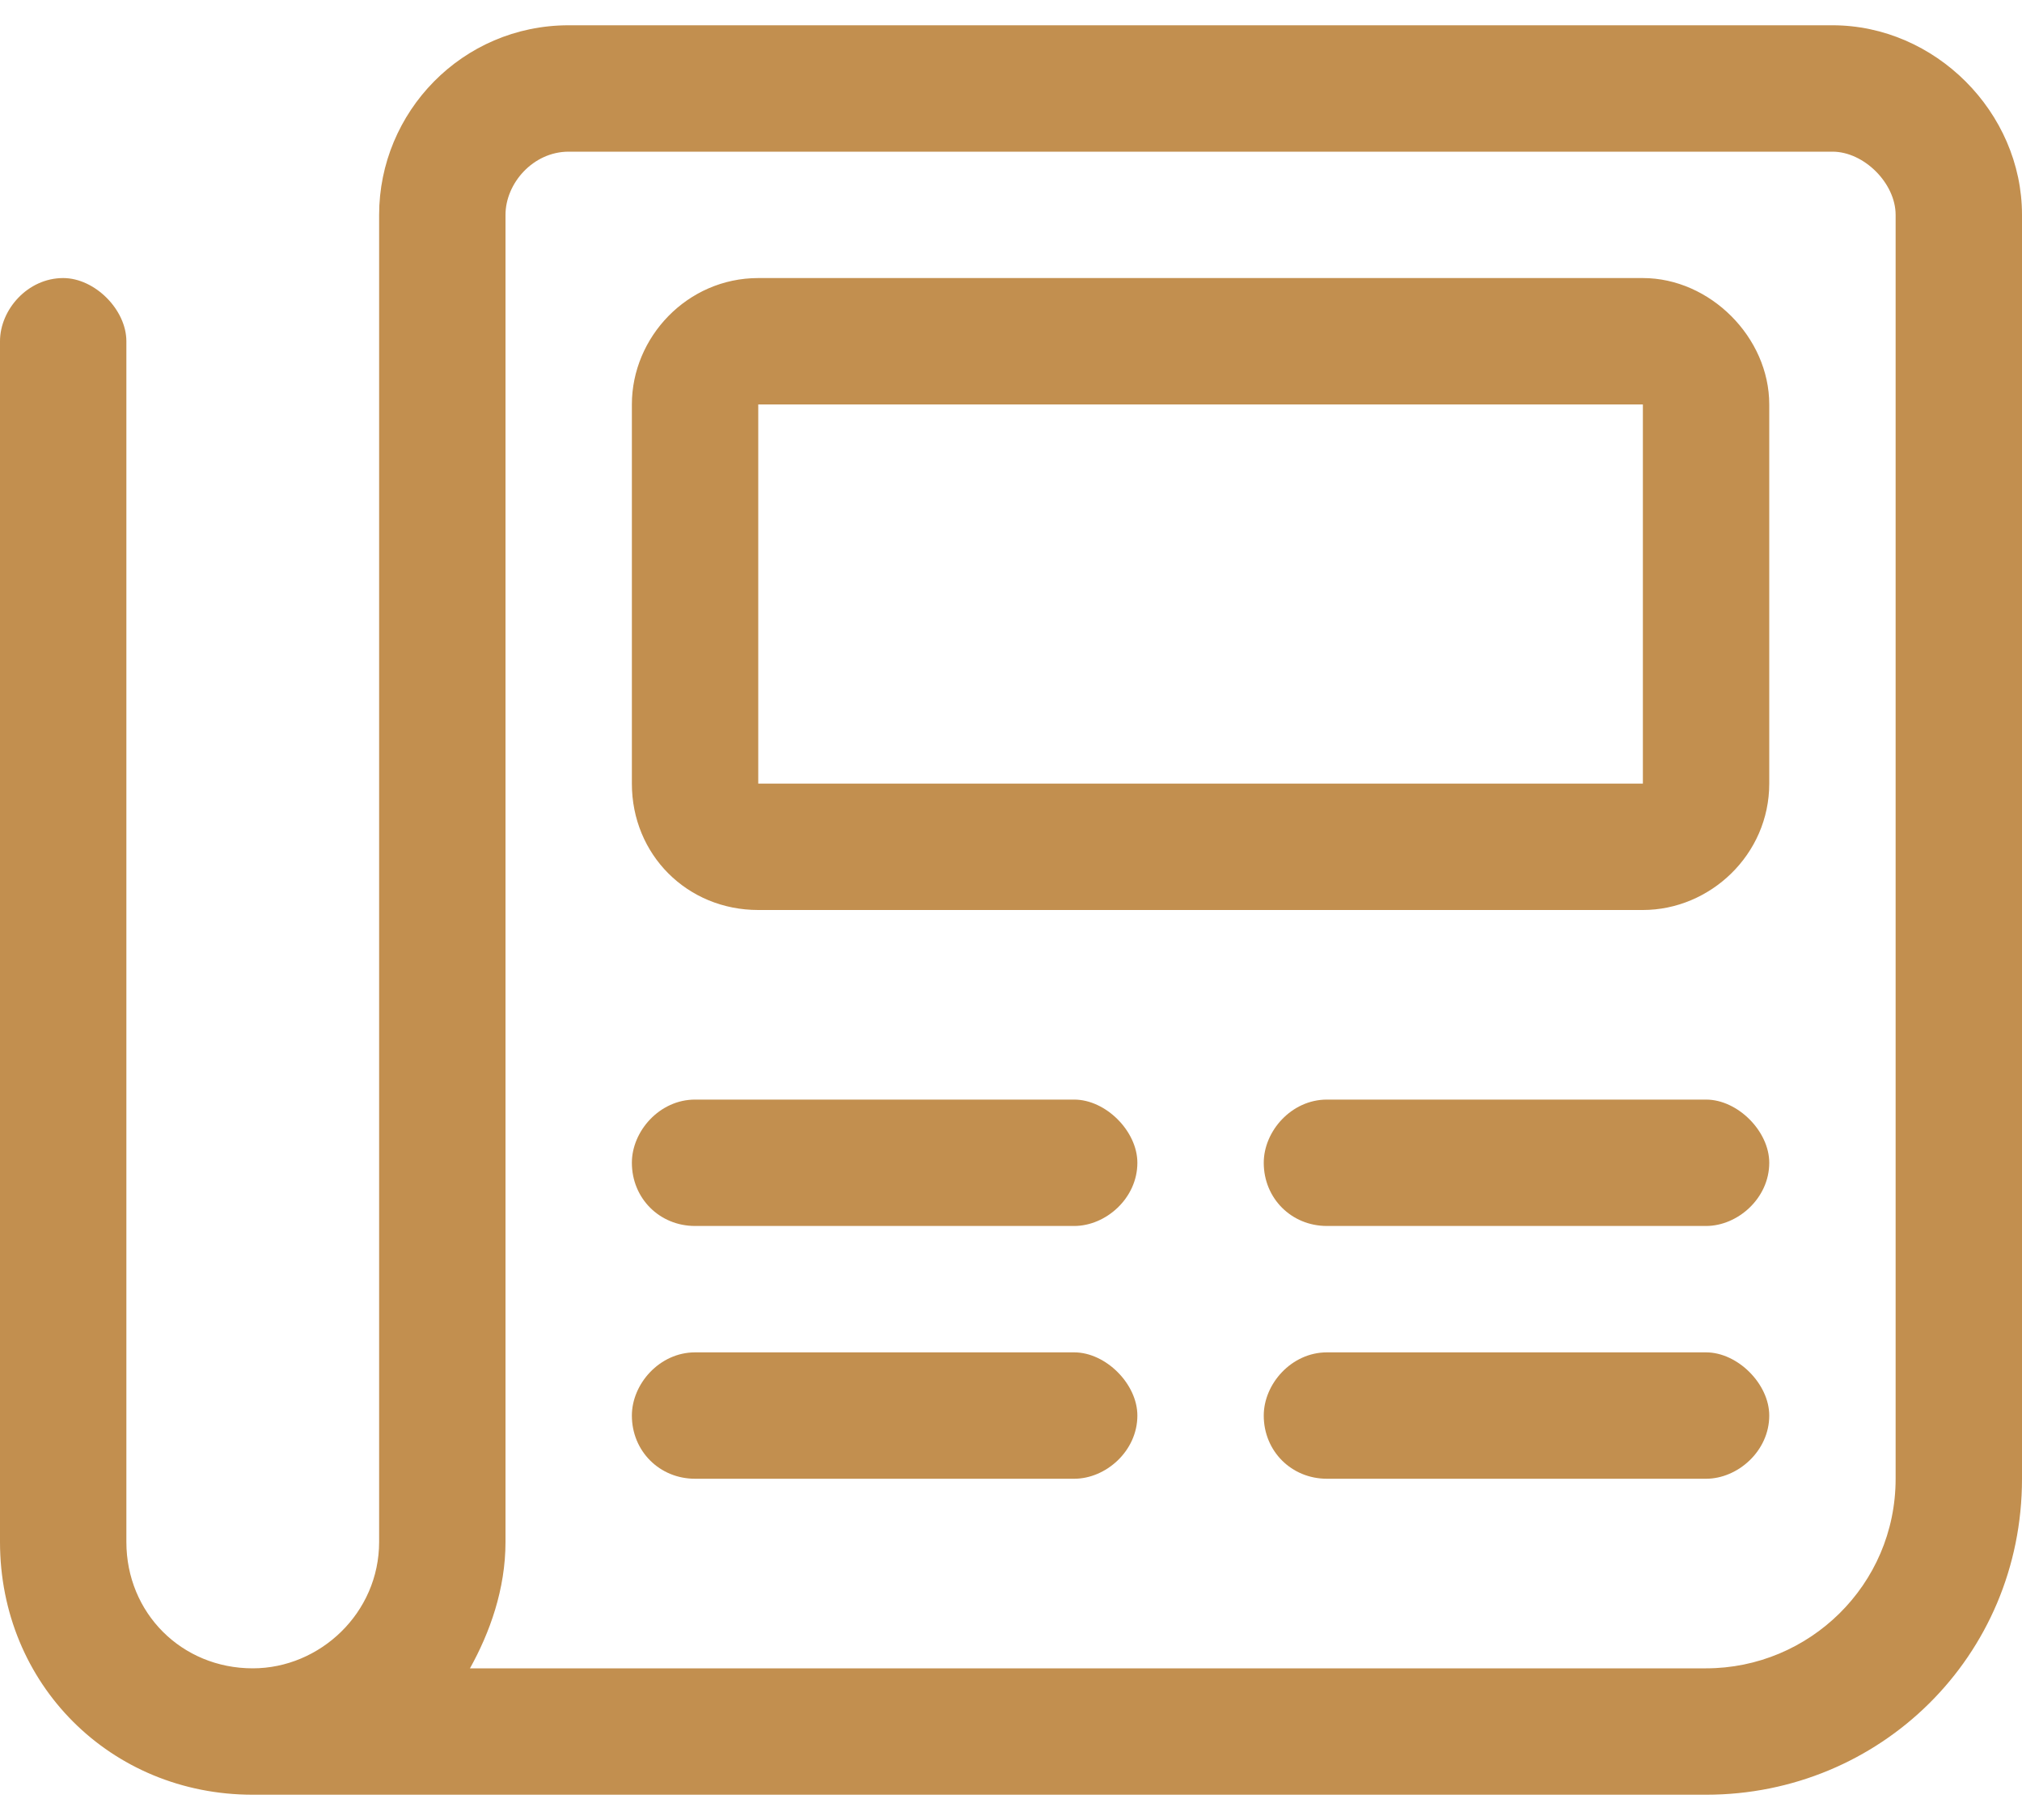 <?xml version="1.0" encoding="UTF-8"?> <svg xmlns="http://www.w3.org/2000/svg" width="40" height="36" viewBox="0 0 40 36" fill="none"><path d="M36.25 0.5C38.281 0.5 40 2.219 40 4.25V29.25C40 32.766 37.188 35.5 33.75 35.5H5C2.188 35.5 0 33.312 0 30.5V6.75C0 6.125 0.547 5.5 1.25 5.5C1.875 5.5 2.5 6.125 2.5 6.75V30.5C2.5 31.906 3.594 33 5 33C6.328 33 7.5 31.906 7.5 30.5V4.25C7.5 2.219 9.141 0.5 11.25 0.5H36.25ZM37.5 29.25V4.25C37.5 3.625 36.875 3 36.25 3H11.25C10.547 3 10 3.625 10 4.25V30.5C10 31.438 9.688 32.297 9.297 33H33.75C35.781 33 37.5 31.359 37.5 29.25ZM21.25 21.75C21.875 21.75 22.5 22.375 22.5 23C22.5 23.703 21.875 24.25 21.25 24.25H13.75C13.047 24.25 12.5 23.703 12.5 23C12.5 22.375 13.047 21.75 13.75 21.75H21.25ZM33.75 21.75C34.375 21.75 35 22.375 35 23C35 23.703 34.375 24.25 33.75 24.25H26.25C25.547 24.25 25 23.703 25 23C25 22.375 25.547 21.75 26.25 21.75H33.75ZM21.25 26.75C21.875 26.75 22.5 27.375 22.5 28C22.5 28.703 21.875 29.25 21.25 29.25H13.75C13.047 29.25 12.5 28.703 12.5 28C12.5 27.375 13.047 26.75 13.75 26.75H21.25ZM33.75 26.75C34.375 26.75 35 27.375 35 28C35 28.703 34.375 29.25 33.75 29.25H26.25C25.547 29.25 25 28.703 25 28C25 27.375 25.547 26.75 26.25 26.75H33.75ZM32.5 5.5C33.828 5.5 35 6.672 35 8V15.5C35 16.906 33.828 18 32.5 18H15C13.594 18 12.5 16.906 12.5 15.5V8C12.5 6.672 13.594 5.5 15 5.5H32.5ZM32.5 15.5V8H15V15.5H32.5Z" fill="#C28F4F"></path></svg> 